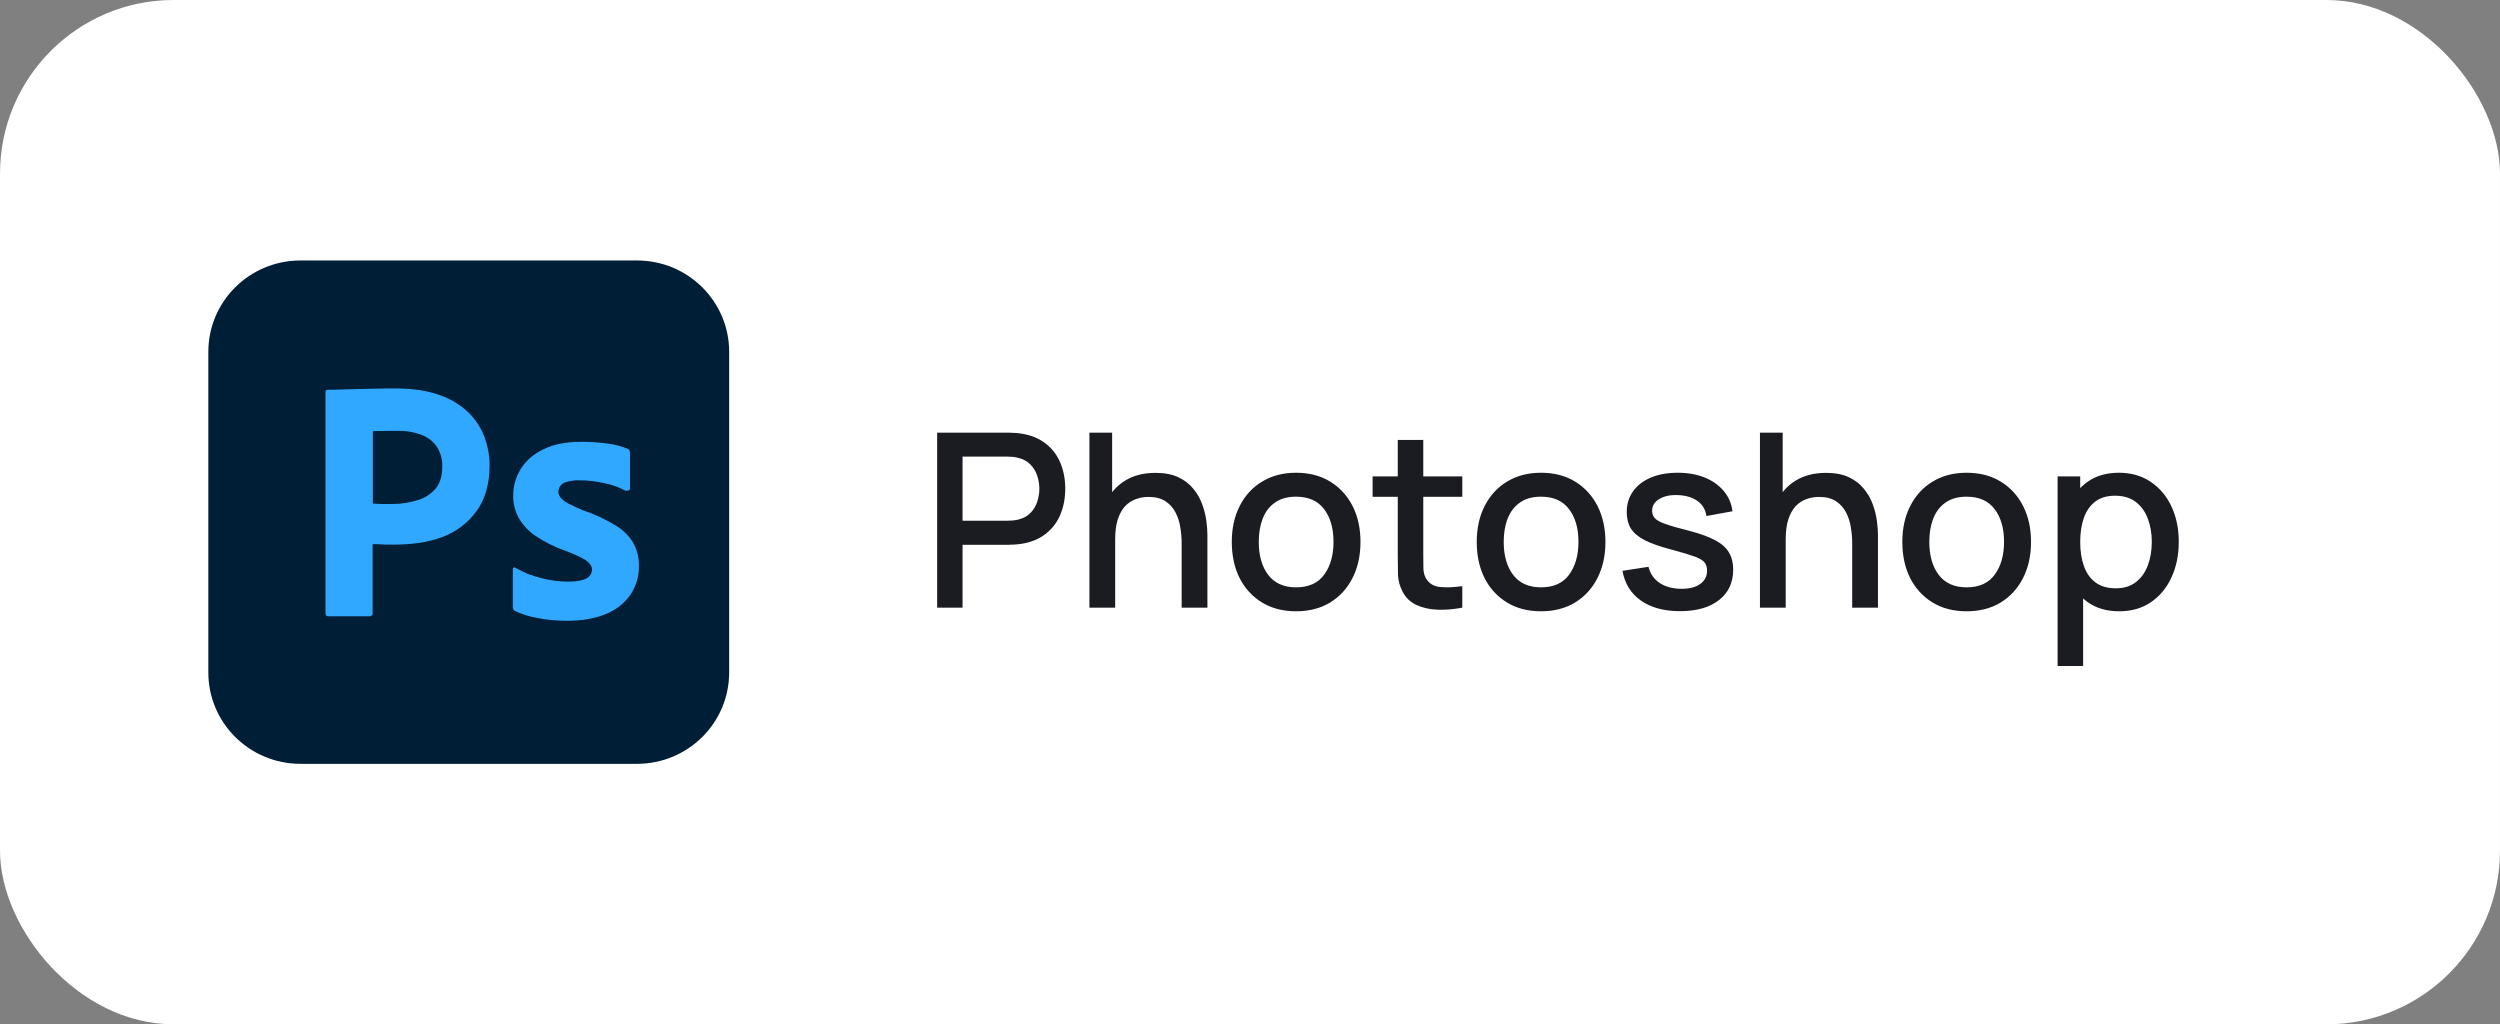 <svg width="144" height="59" viewBox="0 0 144 59" fill="none" xmlns="http://www.w3.org/2000/svg">
<rect x="0" y="0" width="144" height="59" fill="#808080" stroke="none"/>
<rect width="144" height="59" rx="10" fill="white"/>
<g clip-path="url(#clip0_311_1404)">
<path d="M17.312 15.003H36.688C39.625 15.003 42 17.357 42 20.269V38.731C42 41.643 39.625 43.997 36.688 43.997H17.312C14.375 43.997 12 41.643 12 38.731V20.269C12 17.357 14.375 15.003 17.312 15.003Z" fill="#001E36"/>
<path d="M18.75 35.336V22.586C18.75 22.499 18.788 22.449 18.875 22.449C19.087 22.449 19.288 22.449 19.575 22.437C19.875 22.425 20.188 22.425 20.525 22.412C20.863 22.4 21.225 22.4 21.613 22.387C22 22.375 22.375 22.375 22.75 22.375C23.775 22.375 24.625 22.499 25.325 22.759C25.95 22.97 26.525 23.317 27 23.775C27.4 24.172 27.712 24.655 27.913 25.188C28.1 25.708 28.2 26.241 28.2 26.799C28.2 27.864 27.95 28.744 27.45 29.438C26.95 30.131 26.25 30.652 25.438 30.949C24.587 31.259 23.65 31.371 22.625 31.371C22.325 31.371 22.125 31.371 22 31.358C21.875 31.346 21.7 31.346 21.462 31.346V35.323C21.475 35.41 21.413 35.484 21.325 35.497H18.9C18.8 35.497 18.75 35.447 18.75 35.336ZM21.475 24.841V29.004C21.65 29.016 21.812 29.029 21.962 29.029H22.625C23.113 29.029 23.6 28.954 24.062 28.806C24.462 28.694 24.812 28.459 25.087 28.149C25.35 27.839 25.475 27.418 25.475 26.873C25.488 26.489 25.387 26.105 25.188 25.77C24.975 25.448 24.675 25.2 24.312 25.064C23.85 24.878 23.35 24.804 22.837 24.816C22.512 24.816 22.225 24.816 21.988 24.828C21.738 24.816 21.562 24.828 21.475 24.841ZM36 28.248C35.625 28.05 35.225 27.914 34.8 27.827C34.337 27.728 33.875 27.666 33.4 27.666C33.15 27.653 32.888 27.691 32.65 27.753C32.487 27.79 32.35 27.876 32.263 28C32.2 28.099 32.163 28.223 32.163 28.335C32.163 28.446 32.212 28.558 32.288 28.657C32.4 28.793 32.55 28.905 32.712 28.992C33 29.14 33.3 29.277 33.6 29.401C34.275 29.623 34.925 29.933 35.525 30.305C35.938 30.565 36.275 30.912 36.513 31.333C36.712 31.73 36.812 32.164 36.8 32.61C36.812 33.192 36.638 33.774 36.312 34.258C35.962 34.753 35.475 35.137 34.913 35.36C34.3 35.621 33.55 35.757 32.65 35.757C32.075 35.757 31.512 35.707 30.95 35.596C30.512 35.521 30.075 35.385 29.675 35.199C29.587 35.15 29.525 35.063 29.538 34.964V32.808C29.538 32.771 29.55 32.721 29.587 32.696C29.625 32.672 29.663 32.684 29.7 32.709C30.188 32.994 30.7 33.192 31.25 33.316C31.725 33.44 32.225 33.502 32.725 33.502C33.2 33.502 33.538 33.44 33.763 33.328C33.962 33.242 34.1 33.031 34.1 32.808C34.1 32.634 34 32.473 33.8 32.312C33.6 32.151 33.188 31.965 32.575 31.73C31.938 31.507 31.35 31.209 30.8 30.838C30.413 30.565 30.087 30.206 29.85 29.785C29.65 29.388 29.55 28.954 29.562 28.521C29.562 27.988 29.712 27.48 29.988 27.021C30.3 26.526 30.762 26.129 31.3 25.881C31.887 25.584 32.625 25.448 33.513 25.448C34.025 25.448 34.55 25.485 35.062 25.559C35.438 25.609 35.8 25.708 36.138 25.844C36.188 25.857 36.237 25.906 36.263 25.956C36.275 26.006 36.288 26.055 36.288 26.105V28.124C36.288 28.174 36.263 28.223 36.225 28.248C36.112 28.273 36.05 28.273 36 28.248Z" fill="#31A8FF"/>
</g>
<path d="M53.98 35V24.92H58.054C58.152 24.92 58.273 24.925 58.418 24.934C58.563 24.939 58.7 24.953 58.831 24.976C59.391 25.065 59.858 25.256 60.231 25.55C60.609 25.844 60.891 26.215 61.078 26.663C61.265 27.111 61.358 27.606 61.358 28.147C61.358 28.693 61.265 29.19 61.078 29.638C60.891 30.086 60.609 30.457 60.231 30.751C59.858 31.045 59.391 31.236 58.831 31.325C58.7 31.344 58.56 31.358 58.411 31.367C58.266 31.376 58.147 31.381 58.054 31.381H55.443V35H53.98ZM55.443 29.995H57.998C58.091 29.995 58.194 29.99 58.306 29.981C58.423 29.972 58.532 29.955 58.635 29.932C58.934 29.862 59.174 29.734 59.356 29.547C59.538 29.356 59.669 29.136 59.748 28.889C59.827 28.642 59.867 28.394 59.867 28.147C59.867 27.9 59.827 27.655 59.748 27.412C59.669 27.165 59.538 26.948 59.356 26.761C59.174 26.57 58.934 26.439 58.635 26.369C58.532 26.341 58.423 26.322 58.306 26.313C58.194 26.304 58.091 26.299 57.998 26.299H55.443V29.995ZM68.063 35V31.283C68.063 30.989 68.038 30.688 67.986 30.38C67.94 30.067 67.846 29.778 67.706 29.512C67.571 29.246 67.377 29.031 67.125 28.868C66.878 28.705 66.554 28.623 66.152 28.623C65.891 28.623 65.644 28.667 65.41 28.756C65.177 28.84 64.972 28.978 64.794 29.169C64.622 29.36 64.484 29.612 64.381 29.925C64.283 30.238 64.234 30.618 64.234 31.066L63.324 30.723C63.324 30.037 63.453 29.433 63.709 28.91C63.966 28.383 64.335 27.972 64.815 27.678C65.296 27.384 65.877 27.237 66.558 27.237C67.081 27.237 67.52 27.321 67.874 27.489C68.229 27.657 68.516 27.879 68.735 28.154C68.959 28.425 69.13 28.721 69.246 29.043C69.363 29.365 69.442 29.68 69.484 29.988C69.526 30.296 69.547 30.567 69.547 30.8V35H68.063ZM62.75 35V24.92H64.059V30.359H64.234V35H62.75ZM74.654 35.21C73.898 35.21 73.242 35.04 72.687 34.699C72.131 34.358 71.702 33.889 71.399 33.292C71.1 32.69 70.951 31.997 70.951 31.213C70.951 30.424 71.105 29.731 71.413 29.134C71.721 28.532 72.152 28.065 72.708 27.734C73.263 27.398 73.912 27.23 74.654 27.23C75.41 27.23 76.065 27.4 76.621 27.741C77.176 28.082 77.605 28.551 77.909 29.148C78.212 29.745 78.364 30.434 78.364 31.213C78.364 32.002 78.21 32.697 77.902 33.299C77.598 33.896 77.169 34.365 76.614 34.706C76.058 35.042 75.405 35.21 74.654 35.21ZM74.654 33.831C75.377 33.831 75.916 33.588 76.271 33.103C76.63 32.613 76.81 31.983 76.81 31.213C76.81 30.424 76.628 29.794 76.264 29.323C75.904 28.847 75.368 28.609 74.654 28.609C74.164 28.609 73.76 28.721 73.443 28.945C73.125 29.164 72.89 29.47 72.736 29.862C72.582 30.249 72.505 30.7 72.505 31.213C72.505 32.006 72.687 32.641 73.051 33.117C73.415 33.593 73.949 33.831 74.654 33.831ZM84.228 35C83.752 35.093 83.285 35.133 82.828 35.119C82.371 35.105 81.962 35.016 81.603 34.853C81.243 34.69 80.973 34.433 80.791 34.083C80.627 33.77 80.539 33.453 80.525 33.131C80.516 32.804 80.511 32.436 80.511 32.025V25.34H81.981V31.955C81.981 32.258 81.983 32.522 81.988 32.746C81.997 32.97 82.046 33.159 82.135 33.313C82.303 33.602 82.569 33.768 82.933 33.81C83.302 33.847 83.733 33.831 84.228 33.761V35ZM79.062 28.616V27.44H84.228V28.616H79.062ZM88.763 35.21C88.007 35.21 87.351 35.04 86.796 34.699C86.241 34.358 85.811 33.889 85.508 33.292C85.209 32.69 85.06 31.997 85.06 31.213C85.06 30.424 85.214 29.731 85.522 29.134C85.83 28.532 86.262 28.065 86.817 27.734C87.372 27.398 88.021 27.23 88.763 27.23C89.519 27.23 90.175 27.4 90.73 27.741C91.285 28.082 91.715 28.551 92.018 29.148C92.321 29.745 92.473 30.434 92.473 31.213C92.473 32.002 92.319 32.697 92.011 33.299C91.708 33.896 91.278 34.365 90.723 34.706C90.168 35.042 89.514 35.21 88.763 35.21ZM88.763 33.831C89.486 33.831 90.025 33.588 90.38 33.103C90.739 32.613 90.919 31.983 90.919 31.213C90.919 30.424 90.737 29.794 90.373 29.323C90.014 28.847 89.477 28.609 88.763 28.609C88.273 28.609 87.869 28.721 87.552 28.945C87.235 29.164 86.999 29.47 86.845 29.862C86.691 30.249 86.614 30.7 86.614 31.213C86.614 32.006 86.796 32.641 87.16 33.117C87.524 33.593 88.058 33.831 88.763 33.831ZM96.766 35.203C95.846 35.203 95.097 35 94.519 34.594C93.94 34.188 93.585 33.616 93.454 32.879L94.953 32.648C95.046 33.04 95.26 33.35 95.597 33.579C95.937 33.803 96.359 33.915 96.864 33.915C97.321 33.915 97.678 33.822 97.934 33.635C98.196 33.448 98.326 33.192 98.326 32.865C98.326 32.674 98.28 32.52 98.186 32.403C98.098 32.282 97.909 32.167 97.62 32.06C97.33 31.953 96.889 31.82 96.296 31.661C95.648 31.493 95.132 31.313 94.749 31.122C94.371 30.926 94.101 30.7 93.938 30.443C93.779 30.182 93.7 29.867 93.7 29.498C93.7 29.041 93.821 28.642 94.064 28.301C94.306 27.96 94.647 27.697 95.085 27.51C95.529 27.323 96.047 27.23 96.639 27.23C97.218 27.23 97.734 27.321 98.186 27.503C98.639 27.685 99.005 27.944 99.285 28.28C99.566 28.611 99.734 29.001 99.79 29.449L98.291 29.722C98.24 29.358 98.07 29.071 97.781 28.861C97.491 28.651 97.115 28.537 96.653 28.518C96.21 28.499 95.851 28.574 95.576 28.742C95.3 28.905 95.162 29.132 95.162 29.421C95.162 29.589 95.214 29.731 95.317 29.848C95.424 29.965 95.629 30.077 95.933 30.184C96.236 30.291 96.684 30.42 97.276 30.569C97.911 30.732 98.415 30.914 98.788 31.115C99.162 31.311 99.428 31.547 99.587 31.822C99.75 32.093 99.832 32.422 99.832 32.809C99.832 33.556 99.558 34.141 99.013 34.566C98.471 34.991 97.722 35.203 96.766 35.203ZM106.686 35V31.283C106.686 30.989 106.661 30.688 106.609 30.38C106.563 30.067 106.469 29.778 106.329 29.512C106.194 29.246 106 29.031 105.748 28.868C105.501 28.705 105.177 28.623 104.775 28.623C104.514 28.623 104.267 28.667 104.033 28.756C103.8 28.84 103.595 28.978 103.417 29.169C103.245 29.36 103.107 29.612 103.004 29.925C102.906 30.238 102.857 30.618 102.857 31.066L101.947 30.723C101.947 30.037 102.076 29.433 102.332 28.91C102.589 28.383 102.958 27.972 103.438 27.678C103.919 27.384 104.5 27.237 105.181 27.237C105.704 27.237 106.143 27.321 106.497 27.489C106.852 27.657 107.139 27.879 107.358 28.154C107.582 28.425 107.753 28.721 107.869 29.043C107.986 29.365 108.065 29.68 108.107 29.988C108.149 30.296 108.17 30.567 108.17 30.8V35H106.686ZM101.373 35V24.92H102.682V30.359H102.857V35H101.373ZM113.277 35.21C112.521 35.21 111.865 35.04 111.31 34.699C110.754 34.358 110.325 33.889 110.022 33.292C109.723 32.69 109.574 31.997 109.574 31.213C109.574 30.424 109.728 29.731 110.036 29.134C110.344 28.532 110.775 28.065 111.331 27.734C111.886 27.398 112.535 27.23 113.277 27.23C114.033 27.23 114.688 27.4 115.244 27.741C115.799 28.082 116.228 28.551 116.532 29.148C116.835 29.745 116.987 30.434 116.987 31.213C116.987 32.002 116.833 32.697 116.525 33.299C116.221 33.896 115.792 34.365 115.237 34.706C114.681 35.042 114.028 35.21 113.277 35.21ZM113.277 33.831C114 33.831 114.539 33.588 114.894 33.103C115.253 32.613 115.433 31.983 115.433 31.213C115.433 30.424 115.251 29.794 114.887 29.323C114.527 28.847 113.991 28.609 113.277 28.609C112.787 28.609 112.383 28.721 112.066 28.945C111.748 29.164 111.513 29.47 111.359 29.862C111.205 30.249 111.128 30.7 111.128 31.213C111.128 32.006 111.31 32.641 111.674 33.117C112.038 33.593 112.572 33.831 113.277 33.831ZM122.074 35.21C121.351 35.21 120.744 35.035 120.254 34.685C119.764 34.33 119.393 33.852 119.141 33.25C118.889 32.648 118.763 31.969 118.763 31.213C118.763 30.457 118.887 29.778 119.134 29.176C119.386 28.574 119.755 28.1 120.24 27.755C120.73 27.405 121.332 27.23 122.046 27.23C122.755 27.23 123.367 27.405 123.88 27.755C124.398 28.1 124.797 28.574 125.077 29.176C125.357 29.773 125.497 30.452 125.497 31.213C125.497 31.969 125.357 32.65 125.077 33.257C124.802 33.859 124.407 34.335 123.894 34.685C123.385 35.035 122.779 35.21 122.074 35.21ZM118.518 38.36V27.44H119.82V32.879H119.988V38.36H118.518ZM121.871 33.887C122.338 33.887 122.723 33.768 123.026 33.53C123.334 33.292 123.563 32.972 123.712 32.571C123.866 32.165 123.943 31.712 123.943 31.213C123.943 30.718 123.866 30.27 123.712 29.869C123.563 29.468 123.332 29.148 123.019 28.91C122.706 28.672 122.307 28.553 121.822 28.553C121.365 28.553 120.987 28.665 120.688 28.889C120.394 29.113 120.175 29.426 120.03 29.827C119.89 30.228 119.82 30.69 119.82 31.213C119.82 31.736 119.89 32.198 120.03 32.599C120.17 33 120.392 33.315 120.695 33.544C120.998 33.773 121.39 33.887 121.871 33.887Z" fill="#1A1C22"/>
<defs>
<clipPath id="clip0_311_1404">
<rect width="30" height="29" fill="white" transform="translate(12 15)"/>
</clipPath>
</defs>
</svg>
